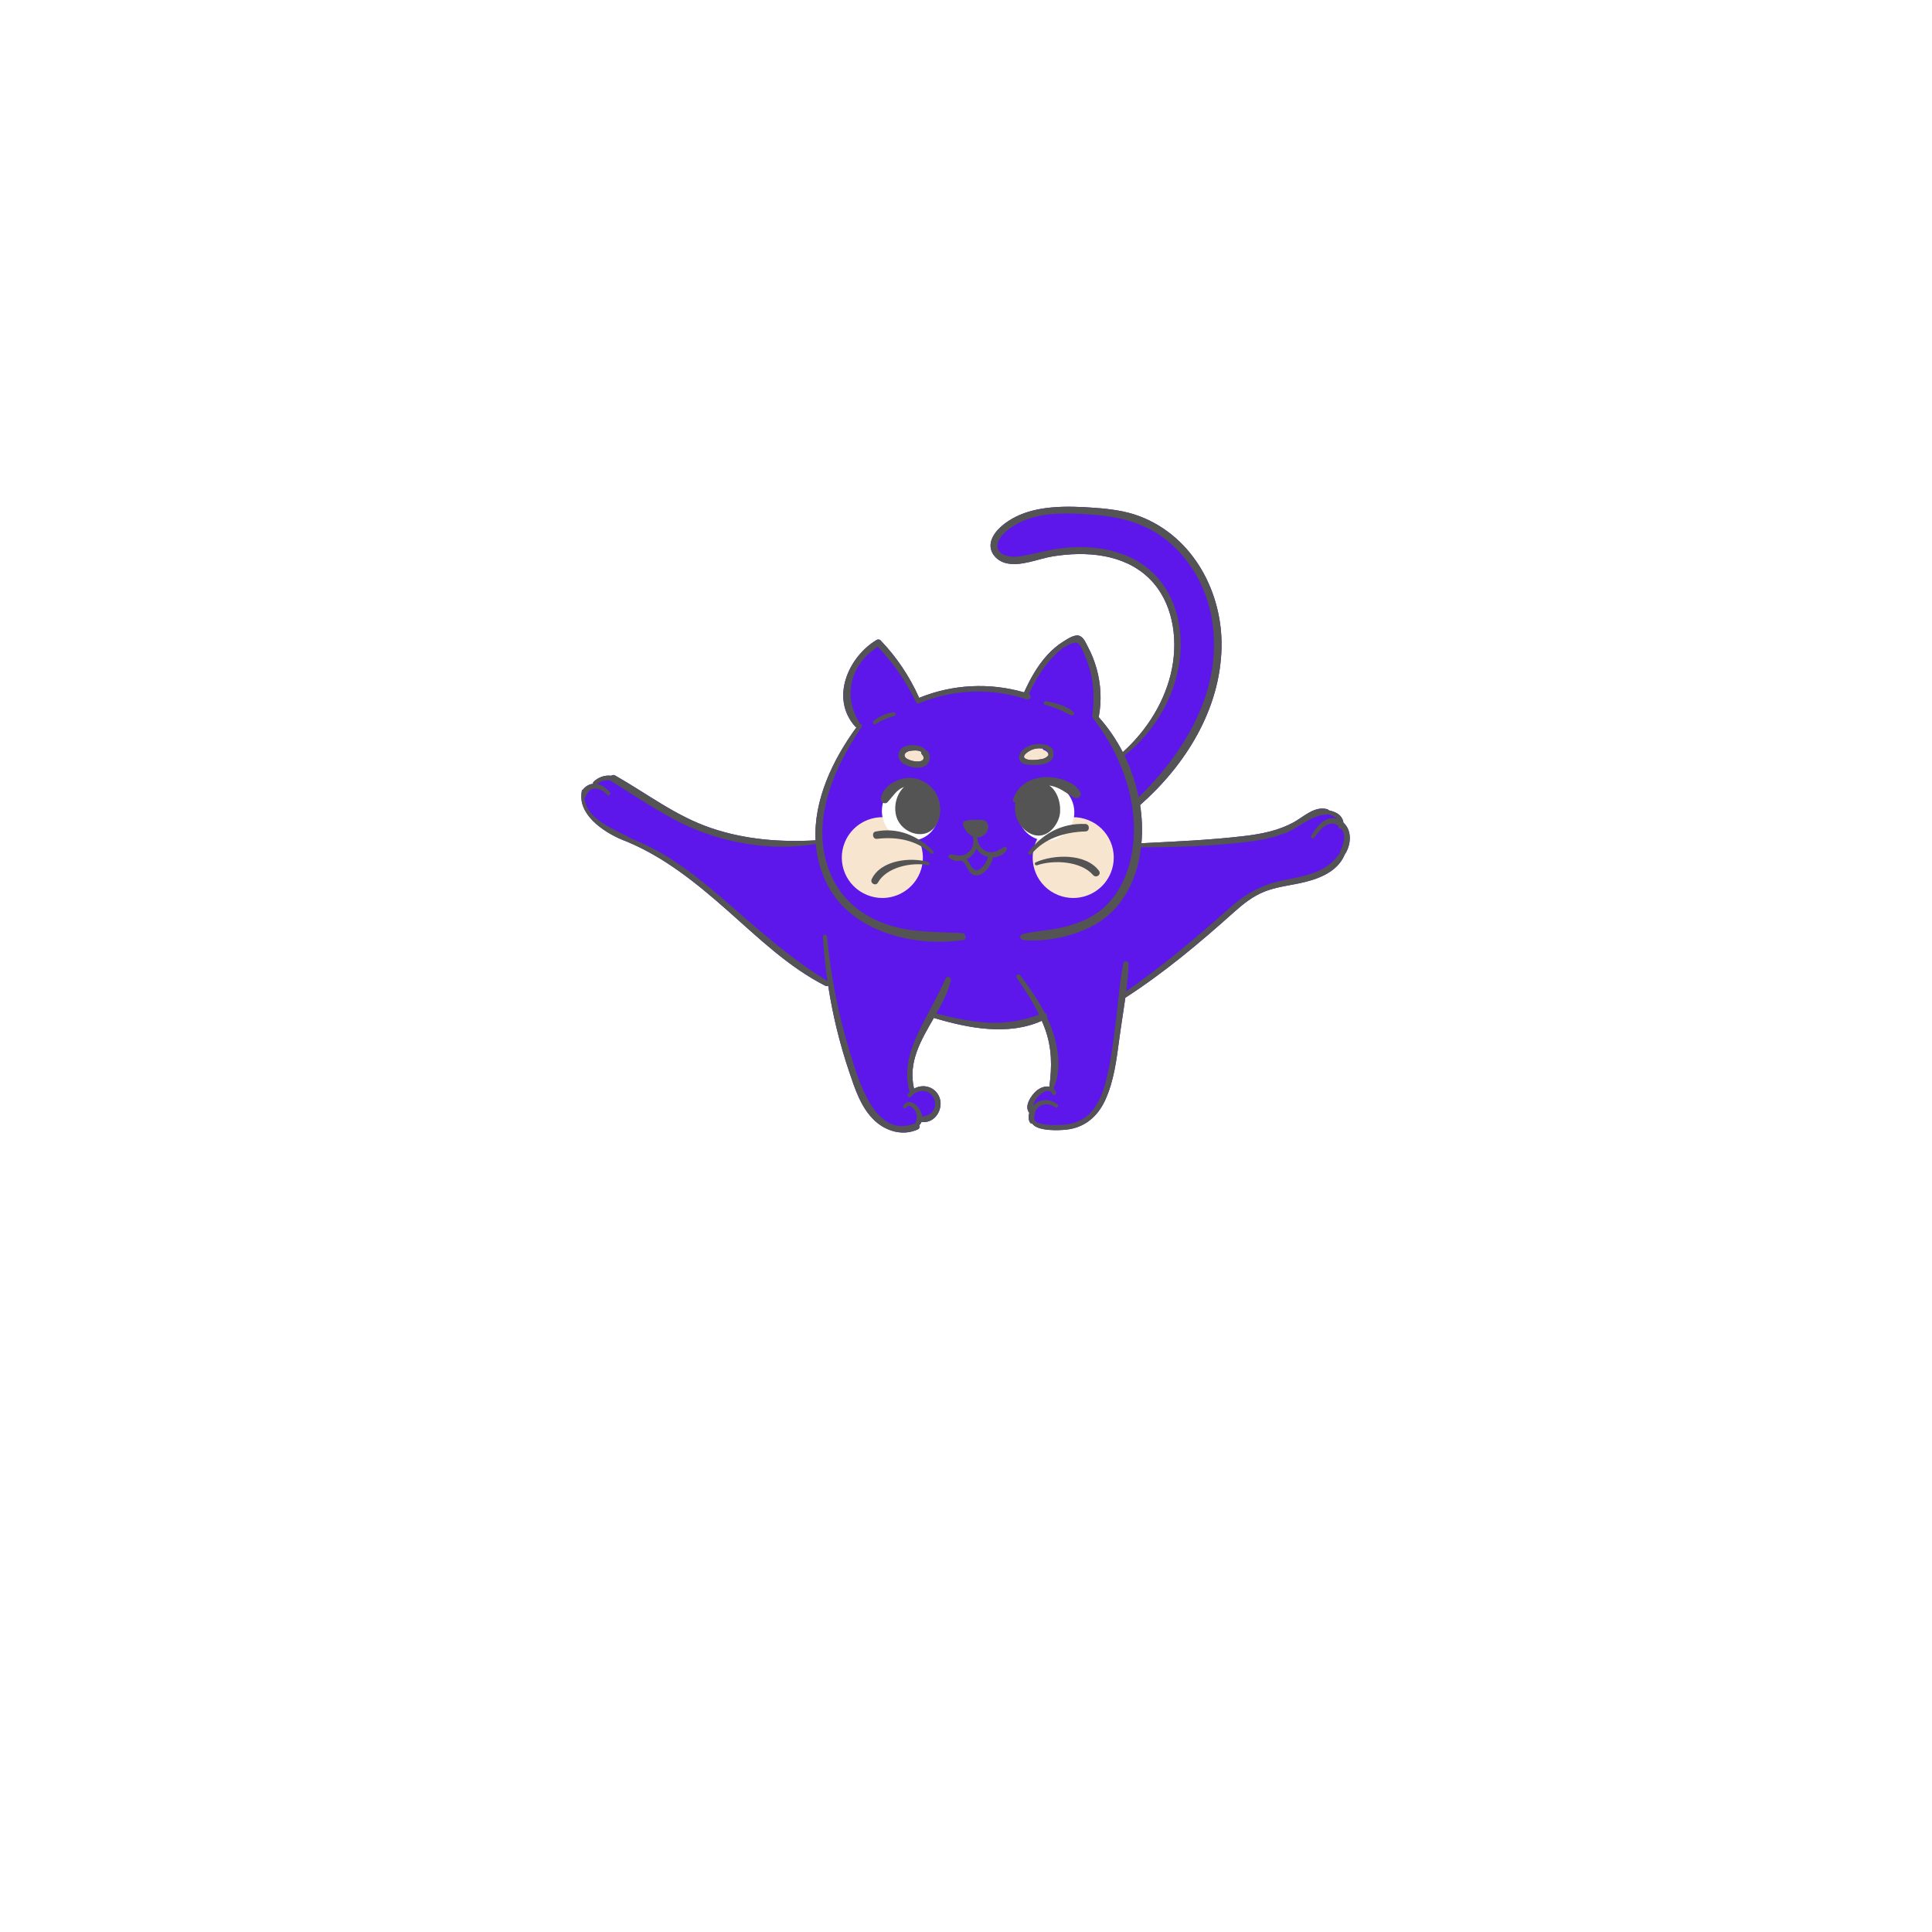 <svg xmlns="http://www.w3.org/2000/svg" xmlns:xlink="http://www.w3.org/1999/xlink" width="500" viewBox="0 0 375 375" height="500" preserveAspectRatio="xMidYMid meet"><defs><clipPath id="ff0e3fa55d"><path d="M 112.5 98.145 L 262 98.145 L 262 220 L 112.5 220 Z M 112.5 98.145 " clip-rule="nonzero"></path></clipPath></defs><rect x="-37.5" width="450" fill="#ffffff" y="-37.5" height="450" fill-opacity="1"></rect><rect x="-37.5" width="450" fill="#ffffff" y="-37.5" height="450" fill-opacity="1"></rect><g clip-path="url(#ff0e3fa55d)"><path fill="#5e17eb" d="M 260.934 165.98 C 260.926 166.031 260.914 166.07 260.895 166.117 C 259.363 169.484 255.43 170.785 252.074 171.473 C 249.875 171.922 247.609 172.211 245.508 173.031 C 243.215 173.918 241.281 175.465 239.469 177.09 C 232.777 183.086 225.984 188.781 218.43 193.66 C 218.051 196.406 217.586 199.145 217.234 201.84 C 216.715 205.742 216.195 209.848 214.551 213.465 C 213.086 216.691 210.562 218.879 206.977 219.262 C 205.66 219.402 201.41 219.652 200.32 218.055 C 200.16 218.082 199.992 218.027 199.895 217.844 C 199.594 217.273 199.59 216.617 199.777 215.992 C 198.719 214.699 200.137 212.648 201.137 211.762 C 201.824 211.152 202.828 210.754 203.68 210.922 C 204.199 207.016 204.203 203.43 202.82 199.648 C 202.637 199.141 202.43 198.637 202.215 198.133 C 195.676 201.094 187.871 199.559 181.262 197.574 C 178.793 201.875 176.203 206.113 177.414 211.309 C 179.039 210.391 181.215 210.797 182.195 212.664 C 183.387 214.938 181.574 218.184 178.879 217.758 C 178.793 217.969 178.668 218.16 178.504 218.332 L 178.426 218.398 C 178.543 218.691 178.496 219.051 178.168 219.207 C 175.281 220.551 172.004 219.609 169.742 217.48 C 167.098 214.992 165.926 211.293 164.801 207.953 C 162.969 202.523 161.617 196.953 160.746 191.309 C 160.605 191.41 160.418 191.445 160.215 191.348 C 153.07 187.734 147.156 181.98 141.207 176.73 C 135.246 171.465 129.012 166.402 121.613 163.332 C 117.832 161.945 112.512 158.629 112.844 154.203 C 112.844 154.129 112.852 154.059 112.863 153.984 C 112.883 153.816 112.906 153.641 112.945 153.469 C 112.973 153.332 113.066 153.266 113.168 153.254 C 113.57 152.684 114.273 152.27 114.918 152.16 C 114.988 152.148 115.059 152.141 115.133 152.137 C 115.082 152.012 115.098 151.871 115.219 151.746 C 116.137 150.852 117.418 150.41 118.656 150.57 C 118.84 150.414 119.109 150.359 119.387 150.52 C 125.625 154.055 131.16 158.402 138.043 160.73 C 144.613 162.957 151.402 163.492 158.301 163.109 C 157.91 155.32 161.605 147.52 166.234 141.176 C 166.152 141.152 166.074 141.105 166.004 141.031 C 161.098 135.578 164.625 127.504 170.168 124.203 C 170.398 124.066 170.73 124.102 170.918 124.301 C 174.055 127.555 176.562 131.328 178.406 135.453 C 184.887 132.809 192.062 132.449 198.777 134.387 C 199.961 131.773 201.363 129.227 203.312 127.109 C 204.227 126.109 205.262 125.219 206.418 124.508 C 207.16 124.051 208.402 123.191 209.336 123.363 C 210.281 123.543 210.75 124.793 211.152 125.543 C 211.887 126.906 212.457 128.355 212.867 129.848 C 213.691 132.852 213.852 136.012 213.281 139.07 C 213.273 139.113 213.262 139.148 213.246 139.184 C 215.078 141.219 216.652 143.52 217.93 145.996 C 222.648 141.75 226.258 136 227.484 129.742 C 228.668 123.711 227.609 116.73 223.062 112.277 C 218.152 107.477 210.781 106.953 204.352 107.988 C 201.516 108.445 198.16 110.008 195.281 109.312 C 193.32 108.84 191.766 107 192.406 104.938 C 193.051 102.871 195.277 101.254 197.121 100.324 C 199.309 99.219 201.73 98.711 204.16 98.488 C 206.973 98.238 209.812 98.367 212.625 98.578 C 215.551 98.793 218.508 99.176 221.258 100.227 C 231.621 104.195 237.355 115.031 237.098 125.781 C 236.812 137.77 230.086 148.512 221.293 156.262 C 221.676 158.727 221.773 161.227 221.547 163.695 C 221.582 163.684 221.605 163.672 221.645 163.672 C 228.332 163.328 235.07 163.051 241.723 162.246 C 244.934 161.859 248.203 161.191 251.066 159.629 C 253.043 158.547 255.152 156.395 257.602 157.059 C 257.746 157.094 257.84 157.172 257.902 157.273 C 258.742 157.477 259.621 157.754 260.199 158.426 C 260.508 158.789 260.715 159.227 260.758 159.676 C 262.52 161.262 262.246 164.133 260.934 165.98 " fill-opacity="1" fill-rule="nonzero"></path><path fill="#545454" d="M 178.395 147.797 C 177.695 147.871 176.797 147.676 176.172 147.348 C 175.012 146.734 175.711 145.836 176.77 145.719 C 177.359 145.656 178.281 145.566 178.824 145.941 C 178.781 146.102 178.812 146.289 178.934 146.41 C 179.531 147.012 179.348 147.703 178.395 147.797 M 179.723 145.66 C 178.926 144.516 176.652 144.379 175.516 144.934 C 174.047 145.645 174.047 147.402 175.383 148.238 C 176.57 148.984 178.887 149.465 179.984 148.344 C 180.664 147.652 180.668 145.961 179.723 145.66 M 203.047 136.086 C 204.727 136.457 207.148 136.977 208.391 138.254 C 208.637 138.508 208.387 138.906 208.059 138.832 C 207.246 138.641 206.512 138.133 205.75 137.801 C 204.805 137.391 203.844 137.059 202.852 136.789 C 202.395 136.668 202.59 135.984 203.047 136.086 M 173.586 138.969 C 172.277 139.375 171.117 139.734 169.988 140.543 C 169.594 140.828 169.227 140.176 169.609 139.895 C 170.719 139.074 172.094 138.367 173.488 138.262 C 173.91 138.23 173.957 138.852 173.586 138.969 M 259.984 165.668 C 257.48 169.395 253.262 170.031 249.156 170.848 C 244.988 171.676 241.793 173.441 238.641 176.262 C 232.207 182.023 225.664 187.484 218.59 192.426 C 218.812 190.645 218.988 188.863 219.055 187.098 C 219.078 186.527 218.172 186.395 218.047 186.961 C 217.582 189.105 217.34 191.324 217.109 193.531 C 217.062 193.629 217.051 193.738 217.078 193.836 C 216.961 194.93 216.852 196.023 216.715 197.102 C 216.254 200.77 215.875 204.469 215.074 208.082 C 214.422 211.047 213.52 214.367 211.176 216.465 C 209.777 217.715 207.98 218.215 206.148 218.324 C 205.27 218.379 201.293 218.566 200.75 217.332 C 200.793 216.332 200.824 215.391 201.789 214.742 C 202.758 214.094 203.988 214.266 204.879 214.945 C 205.191 215.18 205.602 214.652 205.301 214.398 C 204.16 213.441 202.516 213.207 201.223 214.035 C 200.977 214.191 200.75 214.395 200.543 214.629 C 200.551 214.582 200.555 214.535 200.566 214.484 C 200.695 213.938 200.996 213.441 201.348 213.012 C 201.973 212.242 203.57 210.977 204.297 212.355 C 204.531 212.805 205.195 212.406 204.973 211.957 C 204.836 211.672 204.656 211.453 204.457 211.289 C 206.078 207.867 205.477 203.629 204.309 200.16 C 204 199.246 203.633 198.359 203.223 197.492 C 203.352 197.156 203.148 196.703 202.797 196.629 C 201.473 194.043 199.773 191.648 198.043 189.324 C 197.727 188.898 197.008 189.297 197.32 189.746 C 198.922 192.059 200.457 194.43 201.68 196.961 C 198.582 198.07 195.488 198.637 192.145 198.508 C 188.625 198.371 185.156 197.602 181.75 196.719 C 182.918 194.656 183.996 192.562 184.559 190.328 C 184.703 189.75 183.812 189.312 183.555 189.902 C 181.891 193.742 179.684 197.27 177.949 201.066 C 176.387 204.488 175.492 208.203 176.543 211.902 L 176.566 211.965 C 176.438 212.102 176.312 212.246 176.203 212.406 C 175.949 212.766 176.543 213.234 176.82 212.883 C 177.969 211.418 180.254 211.301 181.207 213.066 C 181.633 213.859 181.641 214.816 181.125 215.57 C 180.594 216.348 179.844 216.59 178.996 216.766 C 178.809 214.871 176.551 212.793 175.34 214.594 C 175.074 214.984 175.695 215.328 175.965 214.961 C 176.602 214.09 177.492 215.289 177.738 215.836 C 178.031 216.5 178.047 217.098 177.746 217.75 C 177.707 217.832 177.695 217.918 177.699 218 L 177.668 218.012 C 169.852 221.297 166.59 209.52 164.988 204.336 C 162.727 197.004 161.246 189.445 160.531 181.809 C 160.48 181.305 159.699 181.293 159.73 181.809 C 159.902 184.691 160.199 187.559 160.613 190.41 C 153.379 186.039 147.223 180.453 140.867 174.938 C 135.336 170.133 129.512 165.488 122.641 162.832 C 122.617 162.812 122.59 162.789 122.559 162.77 C 119.477 161.027 113.695 159.07 113.461 154.832 C 113.57 154.781 113.664 154.695 113.715 154.578 C 114.098 153.668 114.551 153 115.664 153.07 C 116.566 153.129 117.293 153.672 117.895 154.305 C 118.211 154.629 118.668 154.148 118.387 153.812 C 117.742 153.047 116.887 152.359 115.906 152.172 C 116.66 151.559 117.574 151.332 118.492 151.465 C 118.543 151.543 118.613 151.613 118.711 151.672 C 124.984 155.516 130.879 159.828 137.961 162.098 C 144.469 164.18 151.586 164.977 158.34 163.809 C 158.559 166.465 159.262 169.117 160.578 171.699 C 165.27 180.906 177.387 183.867 186.949 182.465 C 187.742 182.348 187.492 181.164 186.766 181.121 C 181.973 180.859 177.285 181.043 172.633 179.59 C 167.953 178.125 163.949 175.172 161.723 170.734 C 156.715 160.77 161.488 149.527 167.27 141.07 C 167.465 140.785 167.219 140.527 166.949 140.512 C 166.938 140.461 166.918 140.406 166.883 140.352 C 163.438 135.004 165.191 128.875 170.375 125.527 C 173.355 128.68 175.824 132.191 177.719 136.102 C 177.738 136.137 177.758 136.164 177.777 136.191 C 177.824 136.453 178.043 136.664 178.355 136.531 C 185.051 133.762 192.441 133.469 199.32 135.754 C 200 135.977 200.309 134.961 199.715 134.672 C 200.57 132.867 201.531 131.102 202.73 129.492 C 204.07 127.695 206.18 125.324 208.469 124.77 C 209.637 124.48 210.125 126.223 210.547 127.188 C 211.086 128.418 211.5 129.703 211.793 131.016 C 212.375 133.625 212.355 136.258 212.012 138.898 C 211.984 139.102 212.062 139.258 212.191 139.363 C 212.203 139.422 212.23 139.484 212.273 139.543 C 218.109 147.137 221.637 157.289 219.43 166.867 C 218.422 171.262 216.098 175.352 212.152 177.723 C 210.109 178.949 207.828 179.68 205.504 180.164 C 203.176 180.645 200.723 180.707 198.43 181.336 C 197.781 181.516 197.977 182.383 198.582 182.445 C 203.297 182.945 209.227 181.57 213.23 179.043 C 217.246 176.508 219.754 172.32 220.875 167.77 C 221.145 166.668 221.34 165.547 221.473 164.418 C 221.523 164.441 221.578 164.457 221.645 164.457 C 228.234 164.457 234.887 164.238 241.441 163.492 C 244.188 163.176 246.941 162.703 249.523 161.684 C 252.219 160.621 254.496 158.223 257.461 158.105 C 257.566 158.102 257.656 158.07 257.73 158.02 C 258.355 158.203 259.078 158.48 259.508 158.934 C 257.332 158.211 255.535 160.434 254.504 162.223 C 254.273 162.617 254.855 162.941 255.113 162.578 C 256.098 161.168 257.918 158.883 259.805 160.301 L 259.797 160.328 C 259.676 160.688 260.086 160.961 260.379 160.867 C 261.449 162.262 260.629 164.129 259.984 165.668 M 228.902 121.508 C 228.211 116.961 226.027 112.703 222.297 109.93 C 217.871 106.633 212.094 105.82 206.719 106.336 C 203.691 106.625 200.828 107.523 197.844 108.004 C 196.156 108.277 192.973 107.785 193.699 105.293 C 194.113 103.883 195.793 102.652 196.98 101.93 C 201.488 99.203 207.281 99.543 212.328 99.918 C 218.219 100.359 223.551 101.953 227.895 106.117 C 231.816 109.875 234.359 114.898 235.238 120.246 C 237.445 133.633 230.234 145.719 221.023 154.762 C 220.457 151.961 219.52 149.223 218.262 146.656 C 225.738 140.738 230.355 131.121 228.902 121.508 M 260.762 159.676 C 260.711 159.227 260.512 158.789 260.199 158.426 C 259.621 157.75 258.742 157.477 257.902 157.27 C 257.84 157.176 257.742 157.094 257.602 157.059 C 255.152 156.398 253.043 158.547 251.062 159.629 C 248.199 161.191 244.934 161.859 241.723 162.246 C 235.074 163.051 228.332 163.328 221.645 163.668 C 221.605 163.672 221.578 163.684 221.551 163.691 C 221.773 161.227 221.676 158.727 221.297 156.262 C 230.086 148.512 236.812 137.77 237.098 125.781 C 237.355 115.027 231.621 104.195 221.258 100.23 C 218.504 99.176 215.551 98.793 212.629 98.578 C 209.816 98.367 206.973 98.238 204.16 98.492 C 201.73 98.711 199.309 99.219 197.121 100.324 C 195.277 101.254 193.051 102.875 192.406 104.938 C 191.766 107 193.32 108.84 195.281 109.312 C 198.16 110.008 201.52 108.445 204.352 107.988 C 210.781 106.953 218.156 107.473 223.062 112.277 C 227.609 116.73 228.668 123.707 227.484 129.746 C 226.258 136 222.648 141.75 217.93 145.996 C 216.652 143.52 215.078 141.219 213.246 139.184 C 213.262 139.148 213.273 139.109 213.281 139.07 C 213.852 136.012 213.691 132.848 212.867 129.848 C 212.461 128.355 211.887 126.906 211.156 125.543 C 210.75 124.793 210.281 123.543 209.336 123.363 C 208.406 123.188 207.16 124.051 206.418 124.508 C 205.266 125.219 204.227 126.109 203.312 127.105 C 201.363 129.23 199.961 131.773 198.777 134.383 C 192.062 132.453 184.887 132.809 178.406 135.449 C 176.562 131.328 174.055 127.555 170.918 124.297 C 170.73 124.105 170.402 124.066 170.172 124.203 C 164.625 127.504 161.102 135.578 166.004 141.031 C 166.074 141.105 166.152 141.152 166.234 141.176 C 161.605 147.52 157.91 155.32 158.301 163.109 C 151.402 163.492 144.617 162.957 138.039 160.73 C 131.16 158.402 125.625 154.051 119.383 150.52 C 119.105 150.359 118.844 150.418 118.656 150.57 C 117.418 150.41 116.137 150.848 115.219 151.746 C 115.098 151.871 115.082 152.012 115.129 152.133 C 115.062 152.141 114.988 152.148 114.918 152.16 C 114.273 152.27 113.57 152.684 113.168 153.254 C 113.066 153.266 112.977 153.332 112.945 153.469 C 112.906 153.645 112.883 153.812 112.863 153.984 C 112.852 154.055 112.844 154.129 112.844 154.203 C 112.512 158.629 117.832 161.945 121.613 163.332 C 129.012 166.398 135.246 171.465 141.207 176.73 C 147.156 181.98 153.07 187.734 160.215 191.348 C 160.418 191.449 160.609 191.41 160.746 191.309 C 161.621 196.953 162.969 202.523 164.797 207.953 C 165.926 211.293 167.102 214.992 169.738 217.48 C 172.004 219.613 175.281 220.547 178.168 219.203 C 178.496 219.051 178.543 218.691 178.426 218.398 L 178.504 218.332 C 178.672 218.16 178.793 217.965 178.879 217.758 C 181.578 218.184 183.387 214.941 182.195 212.664 C 181.215 210.797 179.039 210.391 177.414 211.309 C 176.203 206.113 178.793 201.875 181.266 197.574 C 187.871 199.562 195.676 201.094 202.215 198.133 C 202.43 198.633 202.637 199.137 202.824 199.648 C 204.203 203.43 204.199 207.016 203.68 210.922 C 202.828 210.758 201.824 211.152 201.141 211.758 C 200.137 212.648 198.723 214.699 199.777 215.996 C 199.59 216.617 199.594 217.277 199.895 217.844 C 199.992 218.023 200.16 218.082 200.32 218.059 C 201.41 219.648 205.66 219.402 206.977 219.262 C 210.566 218.879 213.086 216.691 214.551 213.465 C 216.195 209.848 216.715 205.742 217.23 201.84 C 217.586 199.145 218.051 196.402 218.43 193.66 C 225.984 188.781 232.773 183.082 239.469 177.09 C 241.281 175.465 243.219 173.918 245.508 173.027 C 247.613 172.211 249.875 171.926 252.074 171.473 C 255.43 170.785 259.363 169.484 260.895 166.117 C 260.914 166.07 260.926 166.027 260.934 165.984 C 262.246 164.129 262.52 161.262 260.762 159.676 M 200.477 145.453 C 201.262 145.191 202.07 145.195 202.863 145.395 C 202.891 145.477 202.941 145.559 203.023 145.609 C 204.211 146.387 203.082 147.203 202.168 147.352 C 201.387 147.48 200.277 147.613 199.512 147.434 C 197.652 146.984 199.723 145.703 200.477 145.453 M 199.164 148.363 C 200.609 148.551 203.277 148.715 204.25 147.312 C 204.766 146.574 204.523 145.004 203.582 144.867 C 203.535 144.781 203.461 144.707 203.344 144.672 C 201.75 144.152 199.77 144.367 198.508 145.562 C 197.426 146.59 197.543 148.156 199.164 148.363 " fill-opacity="1" fill-rule="nonzero"></path></g><path fill="#f8e5d0" d="M 208.309 174.297 C 207.316 174.297 206.309 174.105 205.332 173.711 C 201.312 172.074 199.387 167.496 201.031 163.492 C 202.277 160.457 205.215 158.617 208.312 158.617 C 209.305 158.617 210.316 158.809 211.289 159.203 C 215.312 160.84 217.238 165.418 215.594 169.422 C 214.348 172.457 211.41 174.297 208.309 174.297 M 171.258 174.297 C 170.266 174.297 169.258 174.105 168.285 173.711 C 164.262 172.074 162.336 167.496 163.98 163.492 C 165.227 160.457 168.164 158.617 171.266 158.617 C 172.258 158.617 173.266 158.809 174.242 159.203 C 178.262 160.84 180.191 165.418 178.547 169.422 C 177.297 172.457 174.359 174.297 171.258 174.297 M 178.094 147.812 C 177.453 147.812 176.711 147.629 176.172 147.348 C 175.012 146.734 175.711 145.836 176.77 145.719 C 177.016 145.695 177.32 145.66 177.629 145.66 C 178.062 145.66 178.508 145.723 178.824 145.941 C 178.781 146.102 178.812 146.289 178.934 146.41 C 179.531 147.012 179.348 147.703 178.395 147.797 C 178.297 147.809 178.195 147.812 178.094 147.812 M 200.414 147.52 C 200.09 147.52 199.781 147.496 199.512 147.434 C 197.652 146.984 199.723 145.703 200.477 145.453 C 200.891 145.316 201.316 145.25 201.738 145.25 C 201.93 145.25 202.121 145.262 202.312 145.289 C 202.383 145.363 202.445 145.445 202.5 145.535 C 202.73 145.609 202.953 145.719 203.16 145.879 C 203.414 146.07 203.52 146.348 203.461 146.598 C 203.258 146.977 202.68 147.27 202.168 147.352 C 201.66 147.434 201.012 147.52 200.414 147.52 " fill-opacity="1" fill-rule="nonzero"></path><path fill="#545454" d="M 177.746 148.031 C 176.598 148.031 175.234 147.465 175.27 146.367 C 175.285 145.852 175.641 145.586 176.066 145.457 C 176.309 145.32 176.578 145.258 176.852 145.258 C 177.176 145.258 177.5 145.348 177.773 145.516 C 177.828 145.512 177.883 145.508 177.938 145.508 C 178.398 145.508 178.84 145.645 179.145 146.059 C 179.559 146.617 179.488 147.445 178.84 147.801 C 178.559 147.957 178.168 148.031 177.746 148.031 M 177.629 145.66 C 177.32 145.66 177.016 145.695 176.77 145.719 C 175.711 145.836 175.012 146.734 176.172 147.348 C 176.711 147.629 177.453 147.812 178.094 147.812 C 178.195 147.812 178.297 147.809 178.395 147.797 C 179.348 147.703 179.531 147.012 178.934 146.41 C 178.812 146.289 178.781 146.102 178.824 145.941 C 178.508 145.723 178.062 145.66 177.629 145.66 M 200.844 147.75 C 200.188 147.75 199.523 147.594 198.914 147.281 C 198.531 147.09 198.516 146.555 198.785 146.27 C 199.16 145.871 199.629 145.586 200.133 145.422 C 200.438 145.164 200.777 144.957 201.164 144.902 C 201.23 144.891 201.297 144.887 201.363 144.887 C 201.73 144.887 202.07 145.035 202.312 145.289 C 202.121 145.262 201.93 145.25 201.738 145.25 C 201.316 145.25 200.891 145.316 200.477 145.453 C 199.723 145.703 197.652 146.984 199.512 147.434 C 199.781 147.496 200.09 147.52 200.414 147.52 C 201.012 147.52 201.66 147.434 202.168 147.352 C 202.68 147.27 203.258 146.977 203.461 146.598 C 203.426 146.754 203.324 146.902 203.16 147.02 C 202.461 147.508 201.656 147.75 200.844 147.75 " fill-opacity="1" fill-rule="nonzero"></path><path fill="#ffffff" d="M 200.672 152.371 C 197.902 153.621 196.707 156.945 197.992 159.797 C 199.281 162.648 202.566 163.945 205.332 162.699 C 208.098 161.449 209.297 158.125 208.012 155.273 C 206.723 152.422 203.438 151.121 200.672 152.371 Z M 181.703 155.273 C 182.992 158.125 181.793 161.449 179.027 162.699 C 176.258 163.945 172.973 162.648 171.688 159.797 C 170.398 156.945 171.598 153.621 174.363 152.371 C 177.129 151.121 180.418 152.422 181.703 155.273 " fill-opacity="1" fill-rule="nonzero"></path><path fill="#545454" d="M 212.156 169.836 C 209.812 167.117 204.449 166.848 201.305 167.945 C 200.91 168.082 200.664 167.543 201.039 167.371 C 204.492 165.828 210.727 165.574 213.301 169.008 C 213.852 169.742 212.77 170.543 212.156 169.836 Z M 180.078 167.926 C 176.973 167.297 172.074 168.309 170.41 171.301 C 169.977 172.074 168.828 171.445 169.199 170.648 C 170.941 166.93 176.746 166.301 180.215 167.328 C 180.598 167.441 180.469 168.008 180.078 167.926 Z M 181.148 165.191 C 181.441 165.48 181.012 165.945 180.711 165.66 C 177.844 163.027 173.949 162.363 170.195 162.82 C 169.375 162.922 169.148 161.559 169.945 161.402 C 174.25 160.527 178.121 162.188 181.148 165.191 Z M 181.02 160.977 C 180.484 161.457 179.949 161.656 179.75 161.723 C 178.035 162.293 175.969 161.484 174.809 160.051 C 173.293 158.18 173.844 155.867 173.938 155.473 C 174.262 154.09 175.035 153.176 175.453 152.746 C 173.984 153.316 173.328 154.57 172.254 155.719 C 171.781 156.215 170.891 155.703 170.969 155.07 C 171.234 152.68 174.094 151.07 176.32 151 C 177.145 150.973 177.906 151.105 178.602 151.371 C 178.887 151.48 180.844 152.258 181.867 154.355 C 182.922 156.527 182.676 159.484 181.02 160.977 Z M 199.82 161.707 C 197.633 160.52 196.613 157.855 197.121 155.77 C 196.852 155.773 196.543 155.578 196.613 155.324 C 197.273 153.027 199.117 151.32 202.055 150.906 C 204.715 150.535 208.633 151.562 209.742 153.875 C 210.047 154.488 209.164 155.168 208.438 154.77 C 206.785 153.848 205.594 152.734 203.668 152.465 C 205.535 153.762 206.008 156.605 205.684 158.219 C 205.273 160.312 202.945 163.395 199.82 161.707 Z M 210.699 161.383 C 206.648 161.492 202.684 162.738 200.188 165.793 C 199.93 166.117 199.383 165.719 199.637 165.387 C 202.223 161.949 205.969 159.715 210.676 159.934 C 211.547 159.969 211.582 161.355 210.699 161.383 Z M 188.613 168.293 C 188.262 167.75 188.023 167.203 187.602 166.758 C 187.918 166.617 188.207 166.445 188.449 166.238 C 188.945 165.82 189.289 165.289 189.496 164.707 C 189.918 165.375 190.543 165.914 191.328 166.195 C 191.469 166.246 191.617 166.281 191.773 166.316 C 191.488 167.68 189.719 170.012 188.613 168.293 Z M 194.895 164.43 C 193.812 164.973 193.051 165.703 191.73 165.336 C 190.477 164.992 189.73 163.797 189.68 162.551 C 190.191 162.559 190.719 162.367 191.215 161.891 C 191.824 161.305 192.074 160.277 191.512 159.57 C 191.219 159.207 190.816 159.145 190.383 159.133 C 189.621 159.105 188.848 159.156 188.086 159.168 C 187.91 159.172 187.781 159.238 187.691 159.34 L 187.672 159.332 C 187.23 159.199 186.805 159.641 186.93 160.078 C 187.211 161.078 187.977 162.016 188.887 162.387 L 188.887 162.414 C 188.875 162.734 188.902 163.055 188.961 163.363 C 188.914 164.191 188.551 164.984 187.879 165.516 C 186.816 166.355 185.797 166.059 184.605 165.832 C 184.242 165.762 183.887 166.219 184.215 166.504 C 184.859 167.078 185.777 167.211 186.652 167.055 C 186.68 167.09 186.711 167.121 186.75 167.148 C 187.91 167.969 187.934 170.145 189.805 169.883 C 191.207 169.684 192.543 167.797 192.719 166.395 C 193.848 166.355 195.02 165.867 195.438 164.844 C 195.566 164.52 195.148 164.301 194.895 164.43 " fill-opacity="1" fill-rule="nonzero"></path></svg>